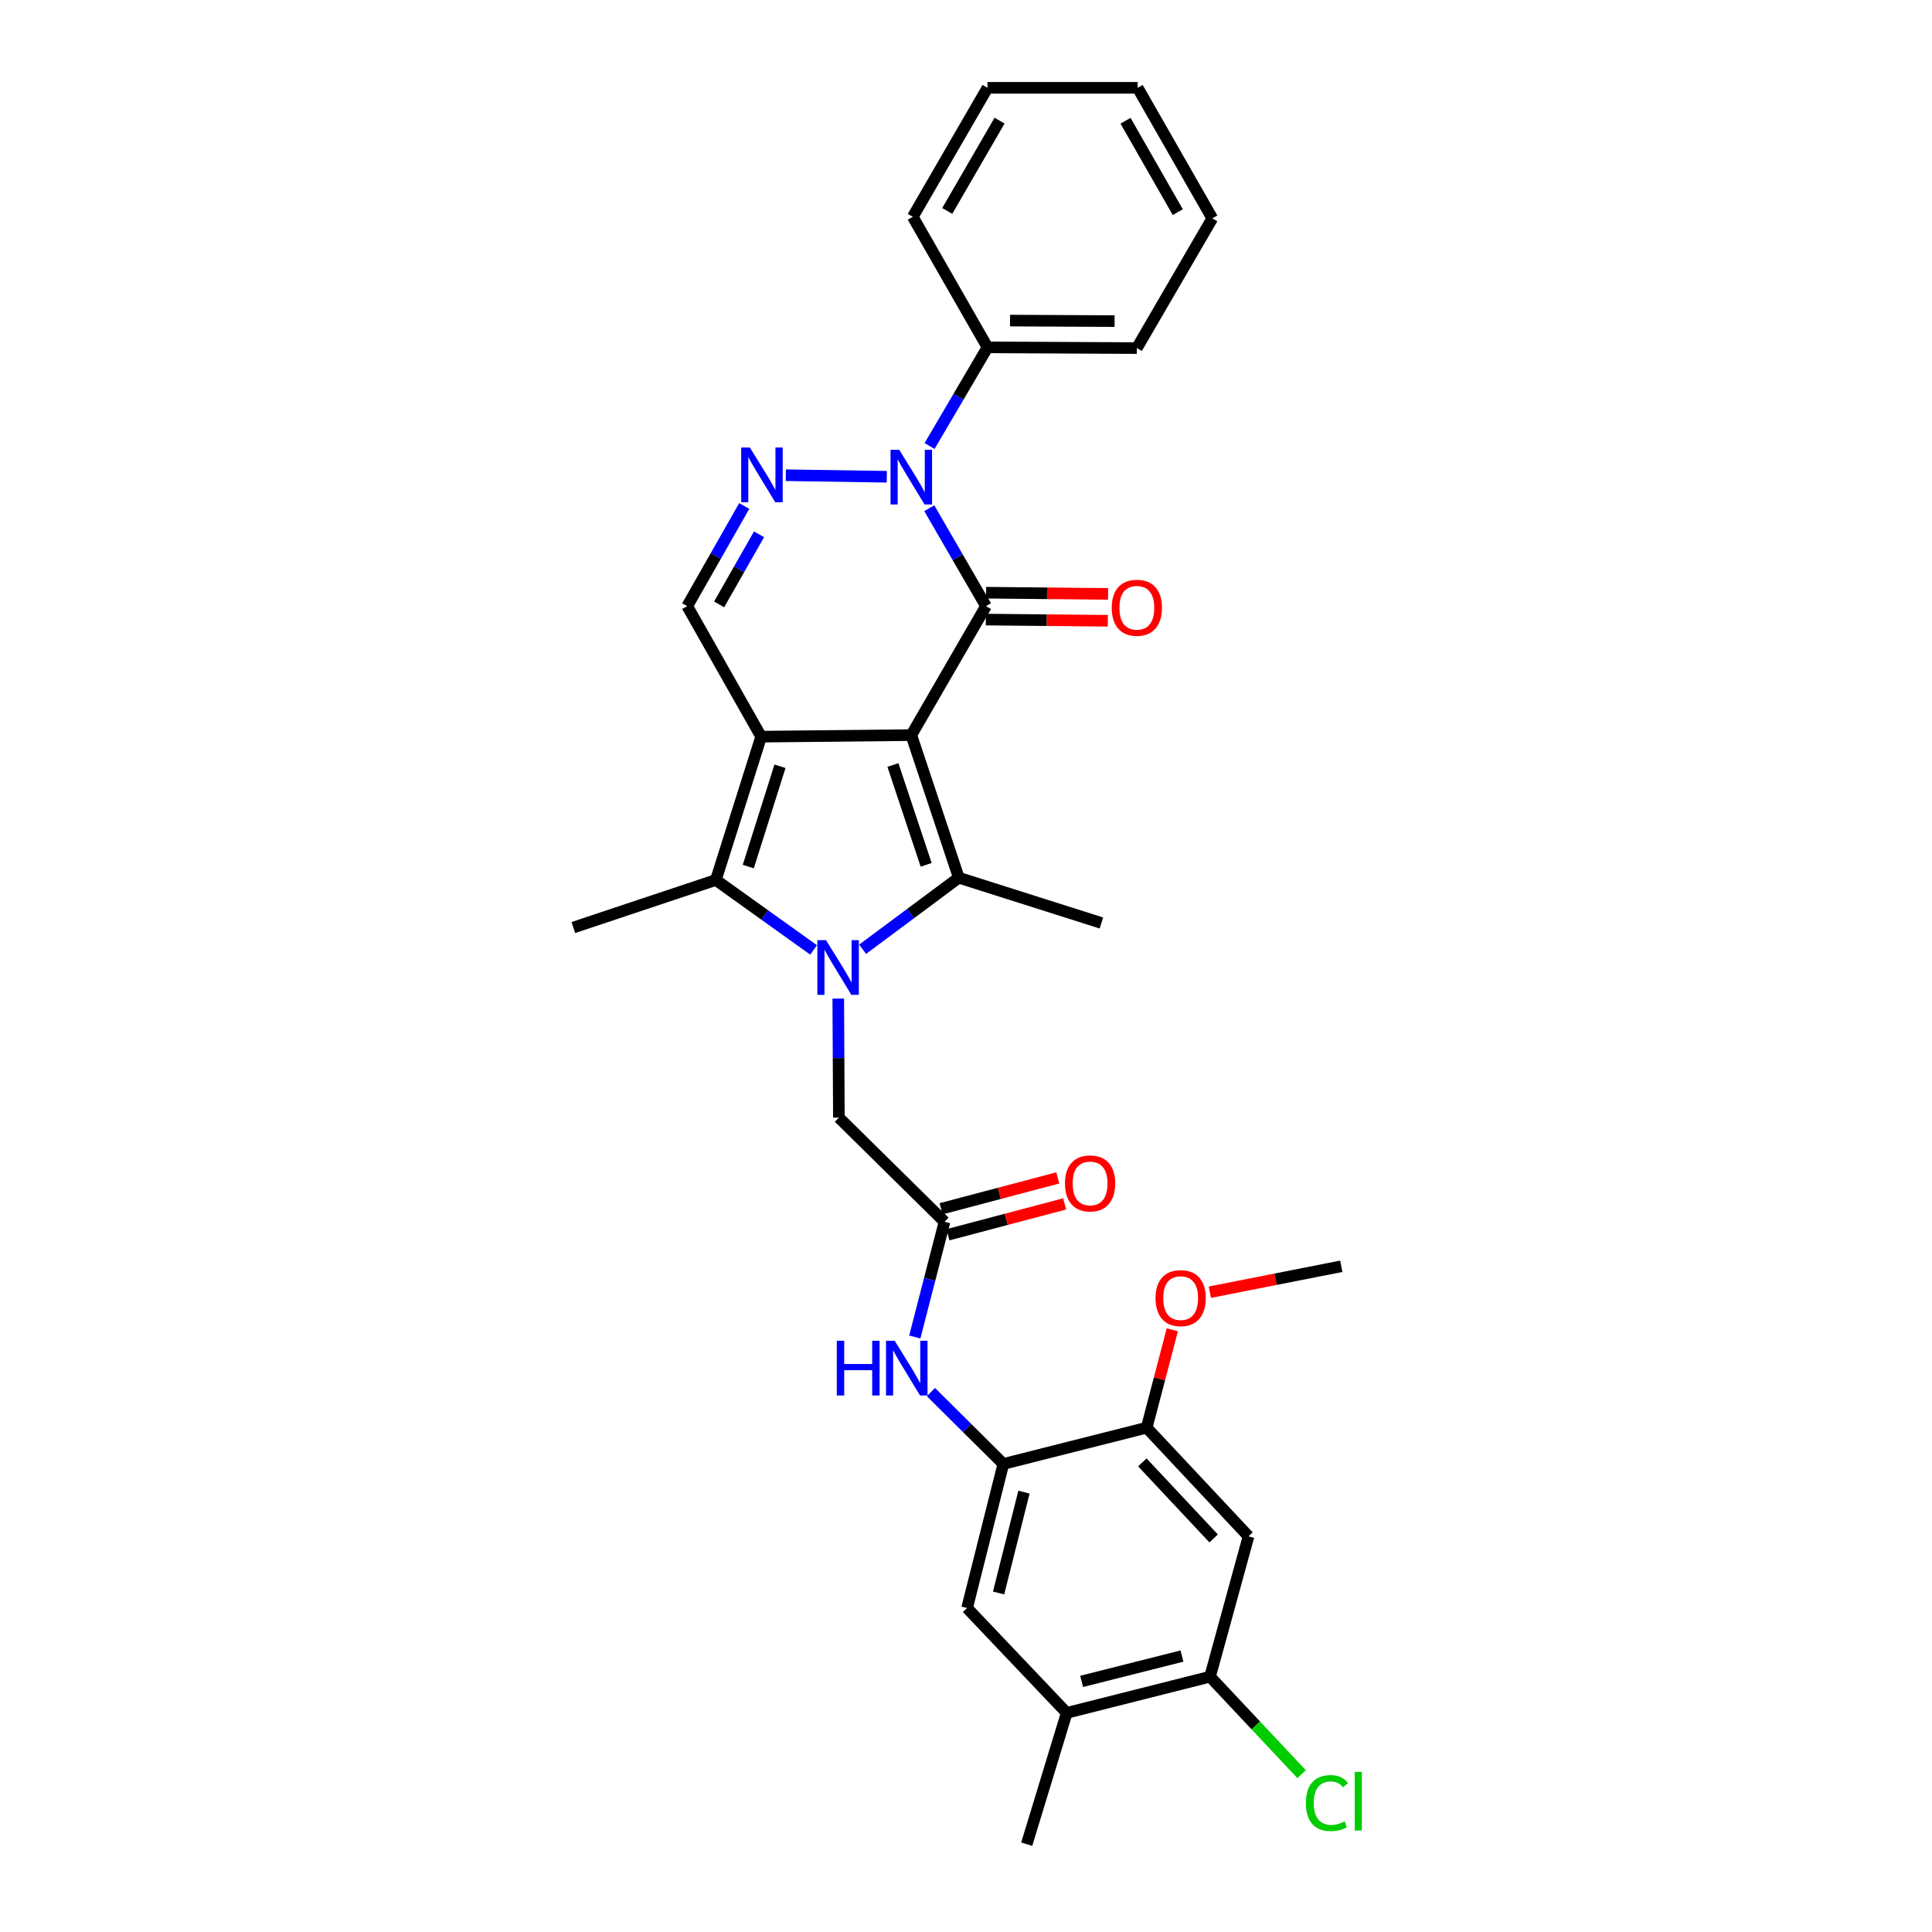 <?xml version='1.0' encoding='iso-8859-1'?>
<svg version='1.1' baseProfile='full'
              xmlns='http://www.w3.org/2000/svg'
                      xmlns:rdkit='http://www.rdkit.org/xml'
                      xmlns:xlink='http://www.w3.org/1999/xlink'
                  xml:space='preserve'
width='1000px' height='1000px' viewBox='0 0 1000 1000'>
<!-- END OF HEADER -->
<rect style='opacity:1.0;fill:#FFFFFF;stroke:none' width='1000' height='1000' x='0' y='0'> </rect>
<path class='bond-0' d='M 471.686,380.497 L 393.973,381.294' style='fill:none;fill-rule:evenodd;stroke:#000000;stroke-width:6px;stroke-linecap:butt;stroke-linejoin:miter;stroke-opacity:1' />
<path class='bond-2' d='M 471.686,380.497 L 510.337,313.736' style='fill:none;fill-rule:evenodd;stroke:#000000;stroke-width:6px;stroke-linecap:butt;stroke-linejoin:miter;stroke-opacity:1' />
<path class='bond-3' d='M 471.686,380.497 L 496.271,454.307' style='fill:none;fill-rule:evenodd;stroke:#000000;stroke-width:6px;stroke-linecap:butt;stroke-linejoin:miter;stroke-opacity:1' />
<path class='bond-3' d='M 462.175,395.965 L 479.384,447.632' style='fill:none;fill-rule:evenodd;stroke:#000000;stroke-width:6px;stroke-linecap:butt;stroke-linejoin:miter;stroke-opacity:1' />
<path class='bond-5' d='M 393.973,381.294 L 370.531,455.482' style='fill:none;fill-rule:evenodd;stroke:#000000;stroke-width:6px;stroke-linecap:butt;stroke-linejoin:miter;stroke-opacity:1' />
<path class='bond-5' d='M 403.722,396.613 L 387.313,448.545' style='fill:none;fill-rule:evenodd;stroke:#000000;stroke-width:6px;stroke-linecap:butt;stroke-linejoin:miter;stroke-opacity:1' />
<path class='bond-7' d='M 393.973,381.294 L 355.708,313.736' style='fill:none;fill-rule:evenodd;stroke:#000000;stroke-width:6px;stroke-linecap:butt;stroke-linejoin:miter;stroke-opacity:1' />
<path class='bond-1' d='M 446.486,491.331 L 471.378,472.819' style='fill:none;fill-rule:evenodd;stroke:#0000FF;stroke-width:6px;stroke-linecap:butt;stroke-linejoin:miter;stroke-opacity:1' />
<path class='bond-1' d='M 471.378,472.819 L 496.271,454.307' style='fill:none;fill-rule:evenodd;stroke:#000000;stroke-width:6px;stroke-linecap:butt;stroke-linejoin:miter;stroke-opacity:1' />
<path class='bond-10' d='M 433.883,516.868 L 434.042,547.673' style='fill:none;fill-rule:evenodd;stroke:#0000FF;stroke-width:6px;stroke-linecap:butt;stroke-linejoin:miter;stroke-opacity:1' />
<path class='bond-10' d='M 434.042,547.673 L 434.201,578.478' style='fill:none;fill-rule:evenodd;stroke:#000000;stroke-width:6px;stroke-linecap:butt;stroke-linejoin:miter;stroke-opacity:1' />
<path class='bond-32' d='M 421.114,491.686 L 395.823,473.584' style='fill:none;fill-rule:evenodd;stroke:#0000FF;stroke-width:6px;stroke-linecap:butt;stroke-linejoin:miter;stroke-opacity:1' />
<path class='bond-32' d='M 395.823,473.584 L 370.531,455.482' style='fill:none;fill-rule:evenodd;stroke:#000000;stroke-width:6px;stroke-linecap:butt;stroke-linejoin:miter;stroke-opacity:1' />
<path class='bond-4' d='M 510.337,313.736 L 495.668,288.392' style='fill:none;fill-rule:evenodd;stroke:#000000;stroke-width:6px;stroke-linecap:butt;stroke-linejoin:miter;stroke-opacity:1' />
<path class='bond-4' d='M 495.668,288.392 L 480.998,263.048' style='fill:none;fill-rule:evenodd;stroke:#0000FF;stroke-width:6px;stroke-linecap:butt;stroke-linejoin:miter;stroke-opacity:1' />
<path class='bond-16' d='M 510.269,320.692 L 541.839,321.001' style='fill:none;fill-rule:evenodd;stroke:#000000;stroke-width:6px;stroke-linecap:butt;stroke-linejoin:miter;stroke-opacity:1' />
<path class='bond-16' d='M 541.839,321.001 L 573.409,321.31' style='fill:none;fill-rule:evenodd;stroke:#FF0000;stroke-width:6px;stroke-linecap:butt;stroke-linejoin:miter;stroke-opacity:1' />
<path class='bond-16' d='M 510.406,306.781 L 541.975,307.09' style='fill:none;fill-rule:evenodd;stroke:#000000;stroke-width:6px;stroke-linecap:butt;stroke-linejoin:miter;stroke-opacity:1' />
<path class='bond-16' d='M 541.975,307.09 L 573.545,307.399' style='fill:none;fill-rule:evenodd;stroke:#FF0000;stroke-width:6px;stroke-linecap:butt;stroke-linejoin:miter;stroke-opacity:1' />
<path class='bond-20' d='M 496.271,454.307 L 570.081,477.741' style='fill:none;fill-rule:evenodd;stroke:#000000;stroke-width:6px;stroke-linecap:butt;stroke-linejoin:miter;stroke-opacity:1' />
<path class='bond-6' d='M 459.013,246.767 L 406.738,245.972' style='fill:none;fill-rule:evenodd;stroke:#0000FF;stroke-width:6px;stroke-linecap:butt;stroke-linejoin:miter;stroke-opacity:1' />
<path class='bond-18' d='M 481.145,230.852 L 496.139,205.32' style='fill:none;fill-rule:evenodd;stroke:#0000FF;stroke-width:6px;stroke-linecap:butt;stroke-linejoin:miter;stroke-opacity:1' />
<path class='bond-18' d='M 496.139,205.32 L 511.134,179.789' style='fill:none;fill-rule:evenodd;stroke:#000000;stroke-width:6px;stroke-linecap:butt;stroke-linejoin:miter;stroke-opacity:1' />
<path class='bond-22' d='M 370.531,455.482 L 296.76,480.083' style='fill:none;fill-rule:evenodd;stroke:#000000;stroke-width:6px;stroke-linecap:butt;stroke-linejoin:miter;stroke-opacity:1' />
<path class='bond-31' d='M 385.211,261.899 L 370.459,287.818' style='fill:none;fill-rule:evenodd;stroke:#0000FF;stroke-width:6px;stroke-linecap:butt;stroke-linejoin:miter;stroke-opacity:1' />
<path class='bond-31' d='M 370.459,287.818 L 355.708,313.736' style='fill:none;fill-rule:evenodd;stroke:#000000;stroke-width:6px;stroke-linecap:butt;stroke-linejoin:miter;stroke-opacity:1' />
<path class='bond-31' d='M 392.876,276.556 L 382.55,294.699' style='fill:none;fill-rule:evenodd;stroke:#0000FF;stroke-width:6px;stroke-linecap:butt;stroke-linejoin:miter;stroke-opacity:1' />
<path class='bond-31' d='M 382.55,294.699 L 372.224,312.842' style='fill:none;fill-rule:evenodd;stroke:#000000;stroke-width:6px;stroke-linecap:butt;stroke-linejoin:miter;stroke-opacity:1' />
<path class='bond-8' d='M 519.326,757.74 L 500.585,739.141' style='fill:none;fill-rule:evenodd;stroke:#000000;stroke-width:6px;stroke-linecap:butt;stroke-linejoin:miter;stroke-opacity:1' />
<path class='bond-8' d='M 500.585,739.141 L 481.844,720.542' style='fill:none;fill-rule:evenodd;stroke:#0000FF;stroke-width:6px;stroke-linecap:butt;stroke-linejoin:miter;stroke-opacity:1' />
<path class='bond-13' d='M 519.326,757.74 L 593.515,738.974' style='fill:none;fill-rule:evenodd;stroke:#000000;stroke-width:6px;stroke-linecap:butt;stroke-linejoin:miter;stroke-opacity:1' />
<path class='bond-15' d='M 519.326,757.74 L 500.561,832.315' style='fill:none;fill-rule:evenodd;stroke:#000000;stroke-width:6px;stroke-linecap:butt;stroke-linejoin:miter;stroke-opacity:1' />
<path class='bond-15' d='M 530.003,772.321 L 516.867,824.523' style='fill:none;fill-rule:evenodd;stroke:#000000;stroke-width:6px;stroke-linecap:butt;stroke-linejoin:miter;stroke-opacity:1' />
<path class='bond-9' d='M 488.875,632.386 L 434.201,578.478' style='fill:none;fill-rule:evenodd;stroke:#000000;stroke-width:6px;stroke-linecap:butt;stroke-linejoin:miter;stroke-opacity:1' />
<path class='bond-11' d='M 488.875,632.386 L 481.187,662.203' style='fill:none;fill-rule:evenodd;stroke:#000000;stroke-width:6px;stroke-linecap:butt;stroke-linejoin:miter;stroke-opacity:1' />
<path class='bond-11' d='M 481.187,662.203 L 473.499,692.021' style='fill:none;fill-rule:evenodd;stroke:#0000FF;stroke-width:6px;stroke-linecap:butt;stroke-linejoin:miter;stroke-opacity:1' />
<path class='bond-19' d='M 490.653,639.111 L 520.857,631.122' style='fill:none;fill-rule:evenodd;stroke:#000000;stroke-width:6px;stroke-linecap:butt;stroke-linejoin:miter;stroke-opacity:1' />
<path class='bond-19' d='M 520.857,631.122 L 551.06,623.133' style='fill:none;fill-rule:evenodd;stroke:#FF0000;stroke-width:6px;stroke-linecap:butt;stroke-linejoin:miter;stroke-opacity:1' />
<path class='bond-19' d='M 487.096,625.662 L 517.299,617.673' style='fill:none;fill-rule:evenodd;stroke:#000000;stroke-width:6px;stroke-linecap:butt;stroke-linejoin:miter;stroke-opacity:1' />
<path class='bond-19' d='M 517.299,617.673 L 547.503,609.683' style='fill:none;fill-rule:evenodd;stroke:#FF0000;stroke-width:6px;stroke-linecap:butt;stroke-linejoin:miter;stroke-opacity:1' />
<path class='bond-12' d='M 646.233,795.209 L 593.515,738.974' style='fill:none;fill-rule:evenodd;stroke:#000000;stroke-width:6px;stroke-linecap:butt;stroke-linejoin:miter;stroke-opacity:1' />
<path class='bond-12' d='M 628.176,796.288 L 591.273,756.924' style='fill:none;fill-rule:evenodd;stroke:#000000;stroke-width:6px;stroke-linecap:butt;stroke-linejoin:miter;stroke-opacity:1' />
<path class='bond-34' d='M 646.233,795.209 L 626.316,867.852' style='fill:none;fill-rule:evenodd;stroke:#000000;stroke-width:6px;stroke-linecap:butt;stroke-linejoin:miter;stroke-opacity:1' />
<path class='bond-23' d='M 593.515,738.974 L 600.15,713.644' style='fill:none;fill-rule:evenodd;stroke:#000000;stroke-width:6px;stroke-linecap:butt;stroke-linejoin:miter;stroke-opacity:1' />
<path class='bond-23' d='M 600.15,713.644 L 606.785,688.314' style='fill:none;fill-rule:evenodd;stroke:#FF0000;stroke-width:6px;stroke-linecap:butt;stroke-linejoin:miter;stroke-opacity:1' />
<path class='bond-14' d='M 626.316,867.852 L 552.127,886.586' style='fill:none;fill-rule:evenodd;stroke:#000000;stroke-width:6px;stroke-linecap:butt;stroke-linejoin:miter;stroke-opacity:1' />
<path class='bond-14' d='M 611.781,857.173 L 559.849,870.288' style='fill:none;fill-rule:evenodd;stroke:#000000;stroke-width:6px;stroke-linecap:butt;stroke-linejoin:miter;stroke-opacity:1' />
<path class='bond-21' d='M 626.316,867.852 L 650.013,893.08' style='fill:none;fill-rule:evenodd;stroke:#000000;stroke-width:6px;stroke-linecap:butt;stroke-linejoin:miter;stroke-opacity:1' />
<path class='bond-21' d='M 650.013,893.08 L 673.71,918.308' style='fill:none;fill-rule:evenodd;stroke:#00CC00;stroke-width:6px;stroke-linecap:butt;stroke-linejoin:miter;stroke-opacity:1' />
<path class='bond-17' d='M 500.561,832.315 L 552.127,886.586' style='fill:none;fill-rule:evenodd;stroke:#000000;stroke-width:6px;stroke-linecap:butt;stroke-linejoin:miter;stroke-opacity:1' />
<path class='bond-24' d='M 552.127,886.586 L 531.429,954.545' style='fill:none;fill-rule:evenodd;stroke:#000000;stroke-width:6px;stroke-linecap:butt;stroke-linejoin:miter;stroke-opacity:1' />
<path class='bond-25' d='M 511.134,179.789 L 588.429,180.175' style='fill:none;fill-rule:evenodd;stroke:#000000;stroke-width:6px;stroke-linecap:butt;stroke-linejoin:miter;stroke-opacity:1' />
<path class='bond-25' d='M 522.797,165.935 L 576.904,166.205' style='fill:none;fill-rule:evenodd;stroke:#000000;stroke-width:6px;stroke-linecap:butt;stroke-linejoin:miter;stroke-opacity:1' />
<path class='bond-26' d='M 511.134,179.789 L 472.451,112.231' style='fill:none;fill-rule:evenodd;stroke:#000000;stroke-width:6px;stroke-linecap:butt;stroke-linejoin:miter;stroke-opacity:1' />
<path class='bond-27' d='M 626.224,668.838 L 660.238,662.132' style='fill:none;fill-rule:evenodd;stroke:#FF0000;stroke-width:6px;stroke-linecap:butt;stroke-linejoin:miter;stroke-opacity:1' />
<path class='bond-27' d='M 660.238,662.132 L 694.252,655.426' style='fill:none;fill-rule:evenodd;stroke:#000000;stroke-width:6px;stroke-linecap:butt;stroke-linejoin:miter;stroke-opacity:1' />
<path class='bond-28' d='M 588.429,180.175 L 627.49,113.027' style='fill:none;fill-rule:evenodd;stroke:#000000;stroke-width:6px;stroke-linecap:butt;stroke-linejoin:miter;stroke-opacity:1' />
<path class='bond-29' d='M 472.451,112.231 L 511.134,45.455' style='fill:none;fill-rule:evenodd;stroke:#000000;stroke-width:6px;stroke-linecap:butt;stroke-linejoin:miter;stroke-opacity:1' />
<path class='bond-29' d='M 490.291,109.188 L 517.369,62.444' style='fill:none;fill-rule:evenodd;stroke:#000000;stroke-width:6px;stroke-linecap:butt;stroke-linejoin:miter;stroke-opacity:1' />
<path class='bond-33' d='M 627.49,113.027 L 588.847,45.455' style='fill:none;fill-rule:evenodd;stroke:#000000;stroke-width:6px;stroke-linecap:butt;stroke-linejoin:miter;stroke-opacity:1' />
<path class='bond-33' d='M 609.617,109.798 L 582.567,62.497' style='fill:none;fill-rule:evenodd;stroke:#000000;stroke-width:6px;stroke-linecap:butt;stroke-linejoin:miter;stroke-opacity:1' />
<path class='bond-30' d='M 511.134,45.455 L 588.847,45.455' style='fill:none;fill-rule:evenodd;stroke:#000000;stroke-width:6px;stroke-linecap:butt;stroke-linejoin:miter;stroke-opacity:1' />
<path  class='atom-2' d='M 427.539 486.605
L 436.819 501.605
Q 437.739 503.085, 439.219 505.765
Q 440.699 508.445, 440.779 508.605
L 440.779 486.605
L 444.539 486.605
L 444.539 514.925
L 440.659 514.925
L 430.699 498.525
Q 429.539 496.605, 428.299 494.405
Q 427.099 492.205, 426.739 491.525
L 426.739 514.925
L 423.059 514.925
L 423.059 486.605
L 427.539 486.605
' fill='#0000FF'/>
<path  class='atom-5' d='M 465.426 232.799
L 474.706 247.799
Q 475.626 249.279, 477.106 251.959
Q 478.586 254.639, 478.666 254.799
L 478.666 232.799
L 482.426 232.799
L 482.426 261.119
L 478.546 261.119
L 468.586 244.719
Q 467.426 242.799, 466.186 240.599
Q 464.986 238.399, 464.626 237.719
L 464.626 261.119
L 460.946 261.119
L 460.946 232.799
L 465.426 232.799
' fill='#0000FF'/>
<path  class='atom-7' d='M 388.122 231.625
L 397.402 246.625
Q 398.322 248.105, 399.802 250.785
Q 401.282 253.465, 401.362 253.625
L 401.362 231.625
L 405.122 231.625
L 405.122 259.945
L 401.242 259.945
L 391.282 243.545
Q 390.122 241.625, 388.882 239.425
Q 387.682 237.225, 387.322 236.545
L 387.322 259.945
L 383.642 259.945
L 383.642 231.625
L 388.122 231.625
' fill='#0000FF'/>
<path  class='atom-12' d='M 433.124 693.976
L 436.964 693.976
L 436.964 706.016
L 451.444 706.016
L 451.444 693.976
L 455.284 693.976
L 455.284 722.296
L 451.444 722.296
L 451.444 709.216
L 436.964 709.216
L 436.964 722.296
L 433.124 722.296
L 433.124 693.976
' fill='#0000FF'/>
<path  class='atom-12' d='M 463.084 693.976
L 472.364 708.976
Q 473.284 710.456, 474.764 713.136
Q 476.244 715.816, 476.324 715.976
L 476.324 693.976
L 480.084 693.976
L 480.084 722.296
L 476.204 722.296
L 466.244 705.896
Q 465.084 703.976, 463.844 701.776
Q 462.644 699.576, 462.284 698.896
L 462.284 722.296
L 458.604 722.296
L 458.604 693.976
L 463.084 693.976
' fill='#0000FF'/>
<path  class='atom-17' d='M 575.429 314.581
Q 575.429 307.781, 578.789 303.981
Q 582.149 300.181, 588.429 300.181
Q 594.709 300.181, 598.069 303.981
Q 601.429 307.781, 601.429 314.581
Q 601.429 321.461, 598.029 325.381
Q 594.629 329.261, 588.429 329.261
Q 582.189 329.261, 578.789 325.381
Q 575.429 321.501, 575.429 314.581
M 588.429 326.061
Q 592.749 326.061, 595.069 323.181
Q 597.429 320.261, 597.429 314.581
Q 597.429 309.021, 595.069 306.221
Q 592.749 303.381, 588.429 303.381
Q 584.109 303.381, 581.749 306.181
Q 579.429 308.981, 579.429 314.581
Q 579.429 320.301, 581.749 323.181
Q 584.109 326.061, 588.429 326.061
' fill='#FF0000'/>
<path  class='atom-20' d='M 551.23 612.534
Q 551.23 605.734, 554.59 601.934
Q 557.95 598.134, 564.23 598.134
Q 570.51 598.134, 573.87 601.934
Q 577.23 605.734, 577.23 612.534
Q 577.23 619.414, 573.83 623.334
Q 570.43 627.214, 564.23 627.214
Q 557.99 627.214, 554.59 623.334
Q 551.23 619.454, 551.23 612.534
M 564.23 624.014
Q 568.55 624.014, 570.87 621.134
Q 573.23 618.214, 573.23 612.534
Q 573.23 606.974, 570.87 604.174
Q 568.55 601.334, 564.23 601.334
Q 559.91 601.334, 557.55 604.134
Q 555.23 606.934, 555.23 612.534
Q 555.23 618.254, 557.55 621.134
Q 559.91 624.014, 564.23 624.014
' fill='#FF0000'/>
<path  class='atom-22' d='M 675.92 933.267
Q 675.92 926.227, 679.2 922.547
Q 682.52 918.827, 688.8 918.827
Q 694.64 918.827, 697.76 922.947
L 695.12 925.107
Q 692.84 922.107, 688.8 922.107
Q 684.52 922.107, 682.24 924.987
Q 680 927.827, 680 933.267
Q 680 938.867, 682.32 941.747
Q 684.68 944.627, 689.24 944.627
Q 692.36 944.627, 696 942.747
L 697.12 945.747
Q 695.64 946.707, 693.4 947.267
Q 691.16 947.827, 688.68 947.827
Q 682.52 947.827, 679.2 944.067
Q 675.92 940.307, 675.92 933.267
' fill='#00CC00'/>
<path  class='atom-22' d='M 701.2 917.107
L 704.88 917.107
L 704.88 947.467
L 701.2 947.467
L 701.2 917.107
' fill='#00CC00'/>
<path  class='atom-24' d='M 598.105 671.899
Q 598.105 665.099, 601.465 661.299
Q 604.825 657.499, 611.105 657.499
Q 617.385 657.499, 620.745 661.299
Q 624.105 665.099, 624.105 671.899
Q 624.105 678.779, 620.705 682.699
Q 617.305 686.579, 611.105 686.579
Q 604.865 686.579, 601.465 682.699
Q 598.105 678.819, 598.105 671.899
M 611.105 683.379
Q 615.425 683.379, 617.745 680.499
Q 620.105 677.579, 620.105 671.899
Q 620.105 666.339, 617.745 663.539
Q 615.425 660.699, 611.105 660.699
Q 606.785 660.699, 604.425 663.499
Q 602.105 666.299, 602.105 671.899
Q 602.105 677.619, 604.425 680.499
Q 606.785 683.379, 611.105 683.379
' fill='#FF0000'/>
</svg>
